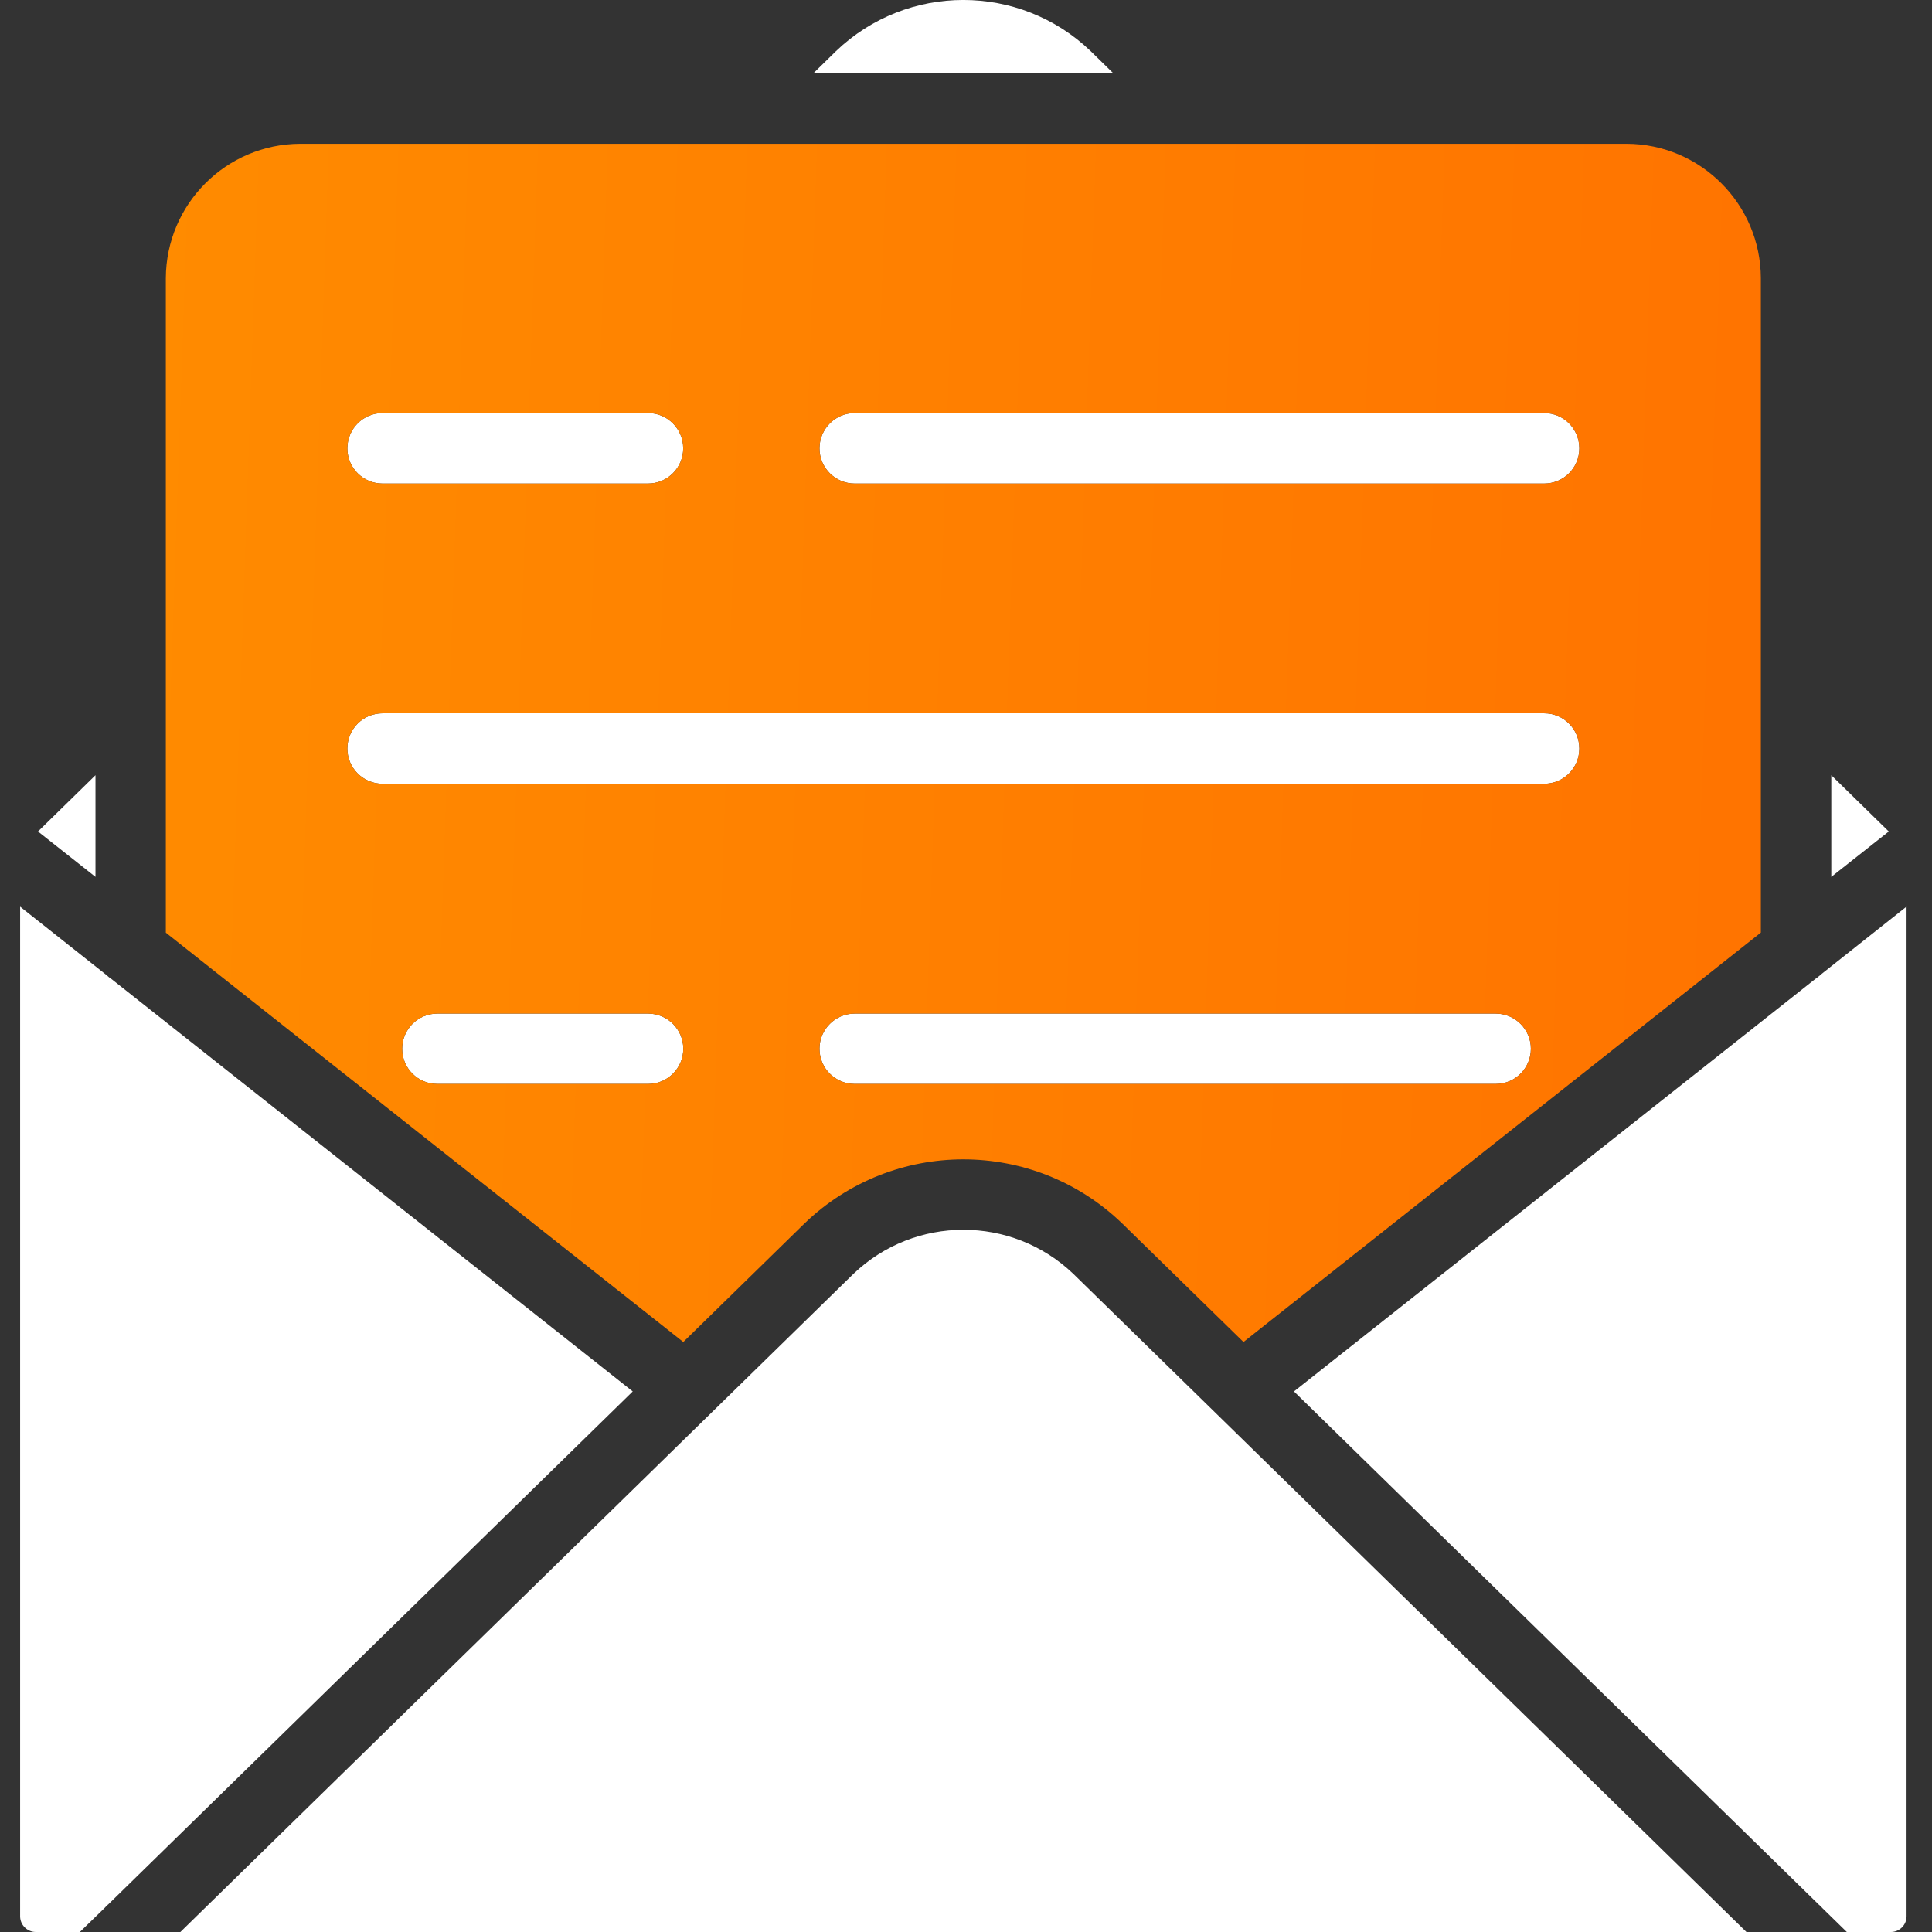 <svg width="24" height="24" viewBox="0 0 24 24" fill="none" xmlns="http://www.w3.org/2000/svg">
<rect x="0" y="0" width="24" height="24" fill="#333333" stroke="none"/>
<path fill-rule="evenodd" clip-rule="evenodd" d="M21.695 24L13.334 15.825C12.57 15.094 11.365 15.094 10.601 15.825L2.241 24H21.695ZM22.614 12.11L23.684 11.262V23.807C23.683 23.913 23.597 23.999 23.491 24H22.942L22.639 23.704C22.625 23.688 22.61 23.672 22.593 23.659L16.074 17.285L22.549 12.162C22.572 12.147 22.594 12.129 22.614 12.111L22.614 12.11ZM22.749 9.629V10.893L23.463 10.329L22.749 9.63V9.629ZM1.186 10.894V9.63L0.472 10.329L1.186 10.893V10.894ZM1.385 12.162L7.86 17.285L1.343 23.659H1.342C1.327 23.672 1.311 23.688 1.297 23.704L0.992 24H0.443C0.338 23.999 0.251 23.913 0.25 23.807V11.263L1.321 12.111C1.34 12.129 1.362 12.147 1.385 12.162ZM10.617 6.007H19.182C19.424 6.007 19.619 5.811 19.619 5.57C19.619 5.327 19.424 5.131 19.182 5.131H10.617C10.376 5.131 10.18 5.328 10.18 5.57C10.18 5.811 10.376 6.007 10.617 6.007ZM4.751 6.007H8.05C8.291 6.007 8.487 5.811 8.487 5.57C8.487 5.327 8.291 5.131 8.05 5.131H4.752C4.51 5.131 4.315 5.328 4.315 5.57C4.315 5.811 4.51 6.007 4.752 6.007H4.751ZM4.751 9.736H19.182C19.424 9.736 19.619 9.54 19.619 9.299C19.619 9.057 19.424 8.861 19.182 8.861H4.752C4.51 8.861 4.315 9.057 4.315 9.299C4.315 9.54 4.51 9.736 4.752 9.736H4.751ZM10.617 13.465H18.58C18.821 13.465 19.017 13.27 19.017 13.028C19.017 12.787 18.821 12.591 18.58 12.591H10.617C10.376 12.591 10.18 12.787 10.18 13.028C10.18 13.27 10.376 13.465 10.617 13.465ZM5.432 13.465H8.051C8.292 13.465 8.488 13.27 8.488 13.028C8.488 12.787 8.292 12.591 8.051 12.591H5.433C5.191 12.591 4.996 12.787 4.996 13.028C4.996 13.27 5.191 13.465 5.433 13.465H5.432ZM13.831 0.911L13.549 0.635C12.665 -0.212 11.269 -0.212 10.385 0.635L10.102 0.912L13.831 0.911Z" fill="white"/>
<path fill-rule="evenodd" clip-rule="evenodd" d="M21.874 11.585L15.447 16.671L13.942 15.2C12.841 14.136 11.094 14.136 9.992 15.2L8.488 16.671L2.06 11.586V3.456C2.064 2.535 2.81 1.789 3.73 1.786H20.205C21.125 1.789 21.871 2.535 21.874 3.456V11.586L21.874 11.585ZM10.617 6.007H19.182C19.424 6.007 19.619 5.811 19.619 5.57C19.619 5.327 19.424 5.131 19.182 5.131H10.617C10.376 5.131 10.18 5.328 10.18 5.57C10.18 5.811 10.376 6.007 10.617 6.007ZM4.751 6.007H8.05C8.291 6.007 8.487 5.811 8.487 5.57C8.487 5.327 8.291 5.131 8.05 5.131H4.752C4.51 5.131 4.315 5.328 4.315 5.57C4.315 5.811 4.51 6.007 4.752 6.007H4.751ZM4.751 9.736H19.182C19.424 9.736 19.619 9.54 19.619 9.299C19.619 9.057 19.424 8.861 19.182 8.861H4.752C4.51 8.861 4.315 9.057 4.315 9.299C4.315 9.54 4.51 9.736 4.752 9.736H4.751ZM10.617 13.465H18.58C18.821 13.465 19.017 13.27 19.017 13.028C19.017 12.787 18.821 12.591 18.58 12.591H10.617C10.376 12.591 10.18 12.787 10.18 13.028C10.18 13.27 10.376 13.465 10.617 13.465ZM5.432 13.465H8.051C8.292 13.465 8.488 13.27 8.488 13.028C8.488 12.787 8.292 12.591 8.051 12.591H5.433C5.191 12.591 4.996 12.787 4.996 13.028C4.996 13.27 5.191 13.465 5.433 13.465H5.432Z" fill="url(#paint0_linear_11304_854)"/>
<defs>
<linearGradient id="paint0_linear_11304_854" x1="0.25" y1="0" x2="24.475" y2="0.827" gradientUnits="userSpaceOnUse">
<stop stop-color="#FF8D00"/>
<stop offset="1" stop-color="#FF7100"/>
</linearGradient>
</defs>
</svg>
